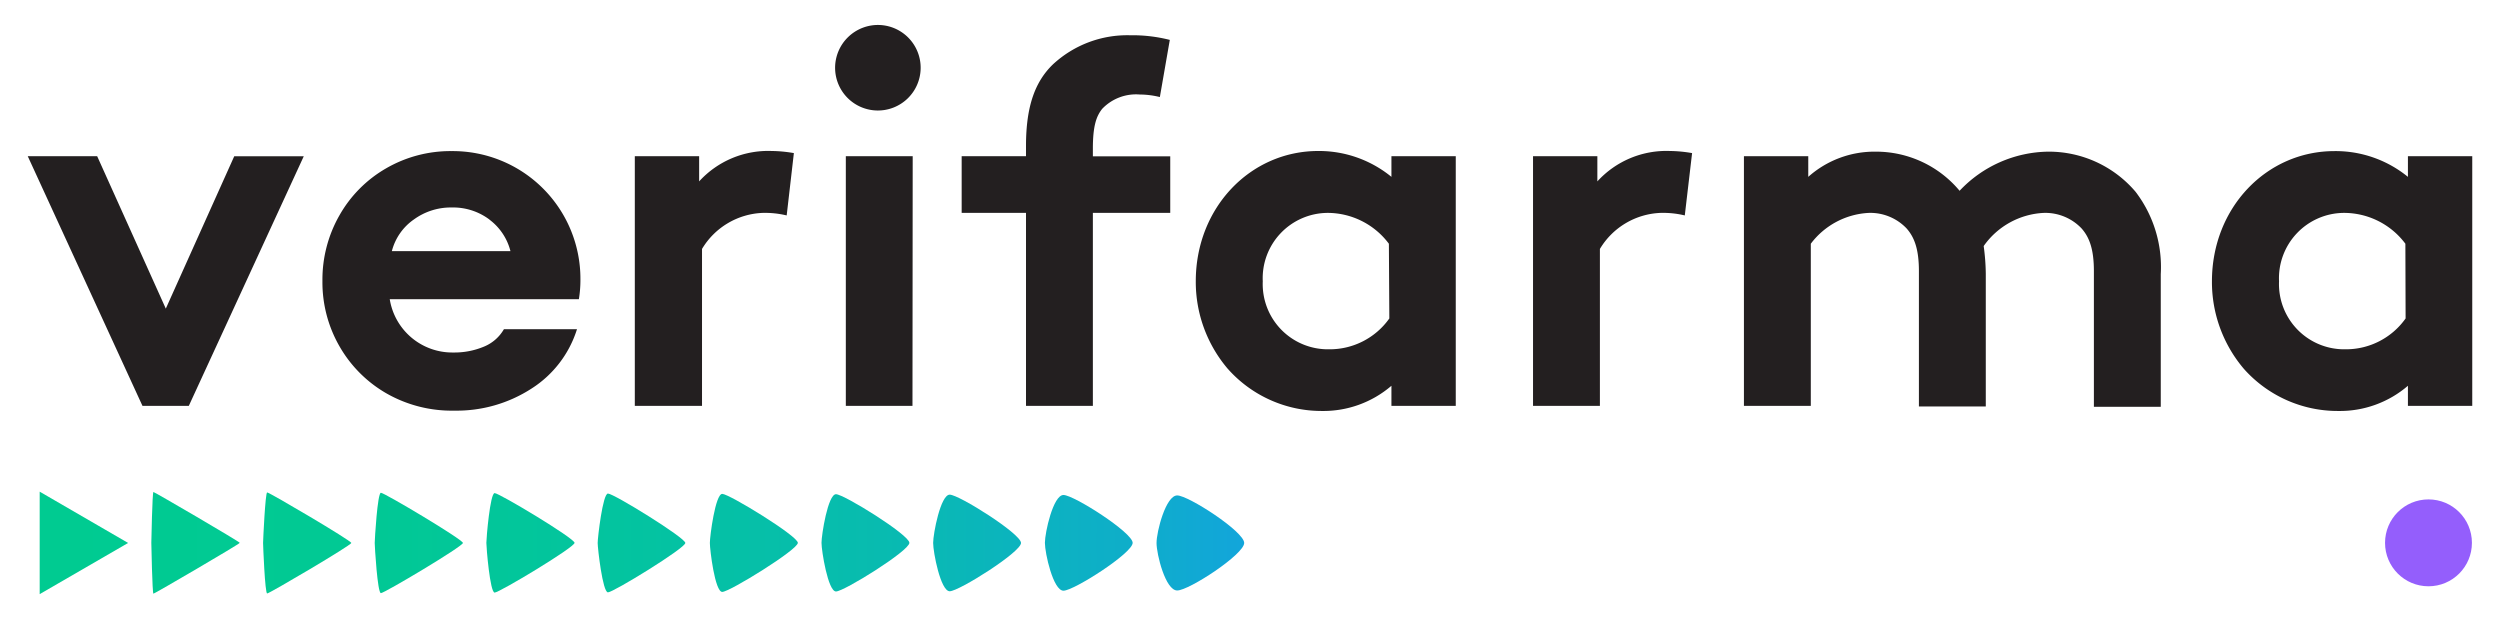 <svg id="Layer_1" data-name="Layer 1" xmlns="http://www.w3.org/2000/svg" xmlns:xlink="http://www.w3.org/1999/xlink" viewBox="0 0 226.17 56.01"><defs><style>.cls-1{fill:#231f20;}.cls-2{fill:url(#linear-gradient);}.cls-3{fill:url(#linear-gradient-2);}.cls-4{fill:url(#linear-gradient-3);}.cls-5{fill:url(#linear-gradient-4);}.cls-6{fill:url(#linear-gradient-5);}.cls-7{fill:url(#linear-gradient-6);}.cls-8{fill:url(#linear-gradient-7);}.cls-9{fill:url(#linear-gradient-8);}.cls-10{fill:url(#linear-gradient-9);}.cls-11{fill:url(#linear-gradient-10);}.cls-12{fill:url(#linear-gradient-11);}</style><linearGradient id="linear-gradient" x1="3.68" y1="49.11" x2="223.76" y2="49.11" gradientUnits="userSpaceOnUse"><stop offset="0" stop-color="#00cb91"/><stop offset="0.13" stop-color="#01c994"/><stop offset="0.24" stop-color="#03c49f"/><stop offset="0.35" stop-color="#08bbb0"/><stop offset="0.45" stop-color="#0eaec9"/><stop offset="0.54" stop-color="#169ee9"/><stop offset="0.56" stop-color="#189af0"/><stop offset="0.62" stop-color="#2096f1"/><stop offset="0.71" stop-color="#368bf3"/><stop offset="0.81" stop-color="#5b7af6"/><stop offset="0.94" stop-color="#8d62fb"/><stop offset="0.95" stop-color="#945efc"/></linearGradient><linearGradient id="linear-gradient-2" x1="3.5" y1="49.11" x2="223.58" y2="49.11" xlink:href="#linear-gradient"/><linearGradient id="linear-gradient-3" x1="3.33" y1="49.11" x2="223.42" y2="49.11" xlink:href="#linear-gradient"/><linearGradient id="linear-gradient-4" x1="3.19" y1="49.11" x2="223.28" y2="49.11" xlink:href="#linear-gradient"/><linearGradient id="linear-gradient-5" x1="3.06" y1="49.11" x2="223.15" y2="49.11" xlink:href="#linear-gradient"/><linearGradient id="linear-gradient-6" x1="2.95" y1="49.11" x2="223.04" y2="49.11" xlink:href="#linear-gradient"/><linearGradient id="linear-gradient-7" x1="2.86" y1="49.11" x2="222.95" y2="49.11" xlink:href="#linear-gradient"/><linearGradient id="linear-gradient-8" x1="2.78" y1="49.11" x2="222.88" y2="49.11" xlink:href="#linear-gradient"/><linearGradient id="linear-gradient-9" x1="2.73" y1="49.11" x2="222.83" y2="49.11" xlink:href="#linear-gradient"/><linearGradient id="linear-gradient-10" x1="2.69" y1="49.11" x2="222.79" y2="49.11" xlink:href="#linear-gradient"/><linearGradient id="linear-gradient-11" x1="2.67" y1="49.11" x2="222.77" y2="49.11" xlink:href="#linear-gradient"/></defs><title>iconMesa de trabajo 19</title><path class="cls-1" d="M15,27.92l6.19-13.78h6.29L17.08,36.72H12.89L2.51,14.13H8.79Z"/><path class="cls-1" d="M35,35.61a11.47,11.47,0,0,1-4.27-4.25,11.61,11.61,0,0,1-1.56-5.94,11.74,11.74,0,0,1,1.54-5.94,11.36,11.36,0,0,1,4.22-4.25,11.62,11.62,0,0,1,5.94-1.56A11.55,11.55,0,0,1,52.51,25.28a10.9,10.9,0,0,1-.14,1.79H35.26A5.73,5.73,0,0,0,41,31.89a6.92,6.92,0,0,0,2.78-.53,3.7,3.7,0,0,0,1.81-1.58h6.61a9.85,9.85,0,0,1-4.11,5.37,12.47,12.47,0,0,1-7,2A11.91,11.91,0,0,1,35,35.61Zm9.29-15.74a5.48,5.48,0,0,0-3.42-1.1,5.69,5.69,0,0,0-3.42,1.08,5,5,0,0,0-2,2.87H46.18A5.13,5.13,0,0,0,44.28,19.87Z"/><path class="cls-1" d="M71.17,19.49A8.42,8.42,0,0,0,69,19.26a6.7,6.7,0,0,0-5.49,3.26v14.2H57.43V14.13h5.82v2.28a8.45,8.45,0,0,1,6.57-2.75,12.35,12.35,0,0,1,2,.19Z"/><path class="cls-1" d="M79.55,2.26a3.87,3.87,0,1,1-4,3.86A3.88,3.88,0,0,1,79.55,2.26Zm3,34.46H76.52V14.13h6.05Z"/><path class="cls-1" d="M104.93,8.78a7.76,7.76,0,0,0-1.82-.23,4.23,4.23,0,0,0-3.4,1.3c-.51.65-.84,1.49-.84,3.59v.7h7v5.12h-7V36.72H92.82V19.26H87V14.13h5.82V13.2c0-3.63.84-5.82,2.42-7.36a9.89,9.89,0,0,1,7-2.65,13.7,13.7,0,0,1,3.59.42Z"/><path class="cls-1" d="M131.7,36.72h-5.82V34.9a9.45,9.45,0,0,1-6.29,2.28,11.35,11.35,0,0,1-8.52-3.82,12.12,12.12,0,0,1-2.89-7.92c0-6.66,4.94-11.78,11.08-11.78A10.35,10.35,0,0,1,125.88,16V14.13h5.82Zm-6.05-14.67a6.94,6.94,0,0,0-5.59-2.79,5.91,5.91,0,0,0-5.82,6.19,5.9,5.9,0,0,0,6,6.15,6.61,6.61,0,0,0,5.45-2.79Z"/><path class="cls-1" d="M152.42,19.49a8.42,8.42,0,0,0-2.19-.23,6.7,6.7,0,0,0-5.49,3.26v14.2h-6.05V14.13h5.82v2.28a8.45,8.45,0,0,1,6.57-2.75,12.35,12.35,0,0,1,2,.19Z"/><path class="cls-1" d="M157.77,36.72V14.13h5.82V16a9,9,0,0,1,6.1-2.28,9.84,9.84,0,0,1,7.59,3.54,11.21,11.21,0,0,1,8-3.54,10.3,10.3,0,0,1,7.92,3.63,11.21,11.21,0,0,1,2.28,7.45v12h-6.05V24.52c0-2-.42-3.07-1.12-3.86a4.53,4.53,0,0,0-3.4-1.4,7.05,7.05,0,0,0-5.45,3,19.79,19.79,0,0,1,.19,2.51v12h-6.05V24.52c0-2-.42-3.07-1.12-3.86a4.53,4.53,0,0,0-3.4-1.4,7,7,0,0,0-5.26,2.79V36.72Z"/><path class="cls-1" d="M223.66,36.72h-5.82V34.9a9.44,9.44,0,0,1-6.29,2.28A11.35,11.35,0,0,1,203,33.37a12.12,12.12,0,0,1-2.89-7.92c0-6.66,4.94-11.78,11.08-11.78A10.35,10.35,0,0,1,217.84,16V14.13h5.82Zm-6.05-14.67A6.94,6.94,0,0,0,212,19.26a5.91,5.91,0,0,0-5.82,6.19,5.9,5.9,0,0,0,6,6.15,6.61,6.61,0,0,0,5.45-2.79Z"/><polygon class="cls-2" points="3.59 44.48 11.59 49.12 3.59 53.75 3.59 44.48"/><path class="cls-3" d="M13.88,44.51c.1,0,7.81,4.5,7.81,4.6s-7.71,4.6-7.81,4.6-.19-4.5-.19-4.6S13.78,44.51,13.88,44.51Z"/><path class="cls-4" d="M24.17,44.55c.21,0,7.61,4.36,7.61,4.57s-7.41,4.57-7.61,4.57-.37-4.36-.37-4.57S24,44.55,24.17,44.55Z"/><path class="cls-5" d="M34.46,44.58c.31,0,7.42,4.23,7.42,4.54s-7.11,4.54-7.42,4.54-.56-4.23-.56-4.54S34.15,44.58,34.46,44.58Z"/><path class="cls-6" d="M44.75,44.61c.41,0,7.23,4.09,7.23,4.5s-6.81,4.5-7.23,4.5S44,49.53,44,49.11,44.34,44.61,44.75,44.61Z"/><path class="cls-7" d="M55,44.65c.52,0,7,4,7,4.47s-6.52,4.47-7,4.47-.93-4-.93-4.47S54.53,44.65,55,44.65Z"/><path class="cls-8" d="M65.34,44.68c.62,0,6.84,3.81,6.84,4.43S66,53.55,65.34,53.55s-1.12-3.81-1.12-4.43S64.72,44.68,65.34,44.68Z"/><path class="cls-9" d="M75.63,44.71c.72,0,6.64,3.68,6.64,4.4s-5.92,4.4-6.64,4.4-1.31-3.68-1.31-4.4S74.9,44.71,75.63,44.71Z"/><path class="cls-10" d="M85.92,44.75c.83,0,6.45,3.54,6.45,4.37s-5.62,4.37-6.45,4.37-1.5-3.54-1.5-4.37S85.09,44.75,85.92,44.75Z"/><path class="cls-11" d="M96.21,44.78c.93,0,6.26,3.4,6.26,4.33s-5.33,4.33-6.26,4.33-1.68-3.4-1.68-4.33S95.28,44.78,96.21,44.78Z"/><path class="cls-12" d="M106.5,44.82c1,0,6.06,3.27,6.06,4.3s-5,4.3-6.06,4.3-1.87-3.27-1.87-4.3S105.47,44.82,106.5,44.82Z"/><path class="cls-12" d="M116.79,44.85c1.14,0,5.87,3.13,5.87,4.26s-4.73,4.26-5.87,4.26-2.06-3.13-2.06-4.26S115.65,44.85,116.79,44.85Z"/><path class="cls-11" d="M127.08,44.88c1.24,0,5.67,3,5.67,4.23s-4.43,4.23-5.67,4.23-2.24-3-2.24-4.23S125.84,44.88,127.08,44.88Z"/><path class="cls-10" d="M137.37,44.92c1.34,0,5.48,2.85,5.48,4.2s-4.14,4.2-5.48,4.2-2.43-2.85-2.43-4.2S136,44.92,137.37,44.92Z"/><path class="cls-9" d="M147.66,45c1.45,0,5.29,2.72,5.29,4.16s-3.84,4.16-5.29,4.16S145,50.56,145,49.11,146.22,45,147.66,45Z"/><path class="cls-8" d="M158,45c1.55,0,5.09,2.58,5.09,4.13s-3.54,4.13-5.09,4.13-2.8-2.58-2.8-4.13S156.41,45,158,45Z"/><path class="cls-7" d="M168.25,45c1.65,0,4.9,2.44,4.9,4.1s-3.24,4.1-4.9,4.1-3-2.44-3-4.1S166.59,45,168.25,45Z"/><path class="cls-6" d="M178.54,45.05c1.76,0,4.7,2.31,4.7,4.06s-2.95,4.06-4.7,4.06-3.18-2.31-3.18-4.06S176.78,45.05,178.54,45.05Z"/><path class="cls-5" d="M188.83,45.09c1.86,0,4.51,2.17,4.51,4s-2.65,4-4.51,4-3.37-2.17-3.37-4S187,45.09,188.83,45.09Z"/><path class="cls-4" d="M199.12,45.12c2,0,4.31,2,4.31,4s-2.35,4-4.31,4-3.55-2-3.55-4S197.16,45.12,199.12,45.12Z"/><path class="cls-3" d="M209.41,45.15a4.28,4.28,0,0,1,4.12,4,4.28,4.28,0,0,1-4.12,4,4,4,0,0,1,0-7.92Z"/><circle class="cls-2" cx="219.7" cy="49.11" r="3.93"/></svg>